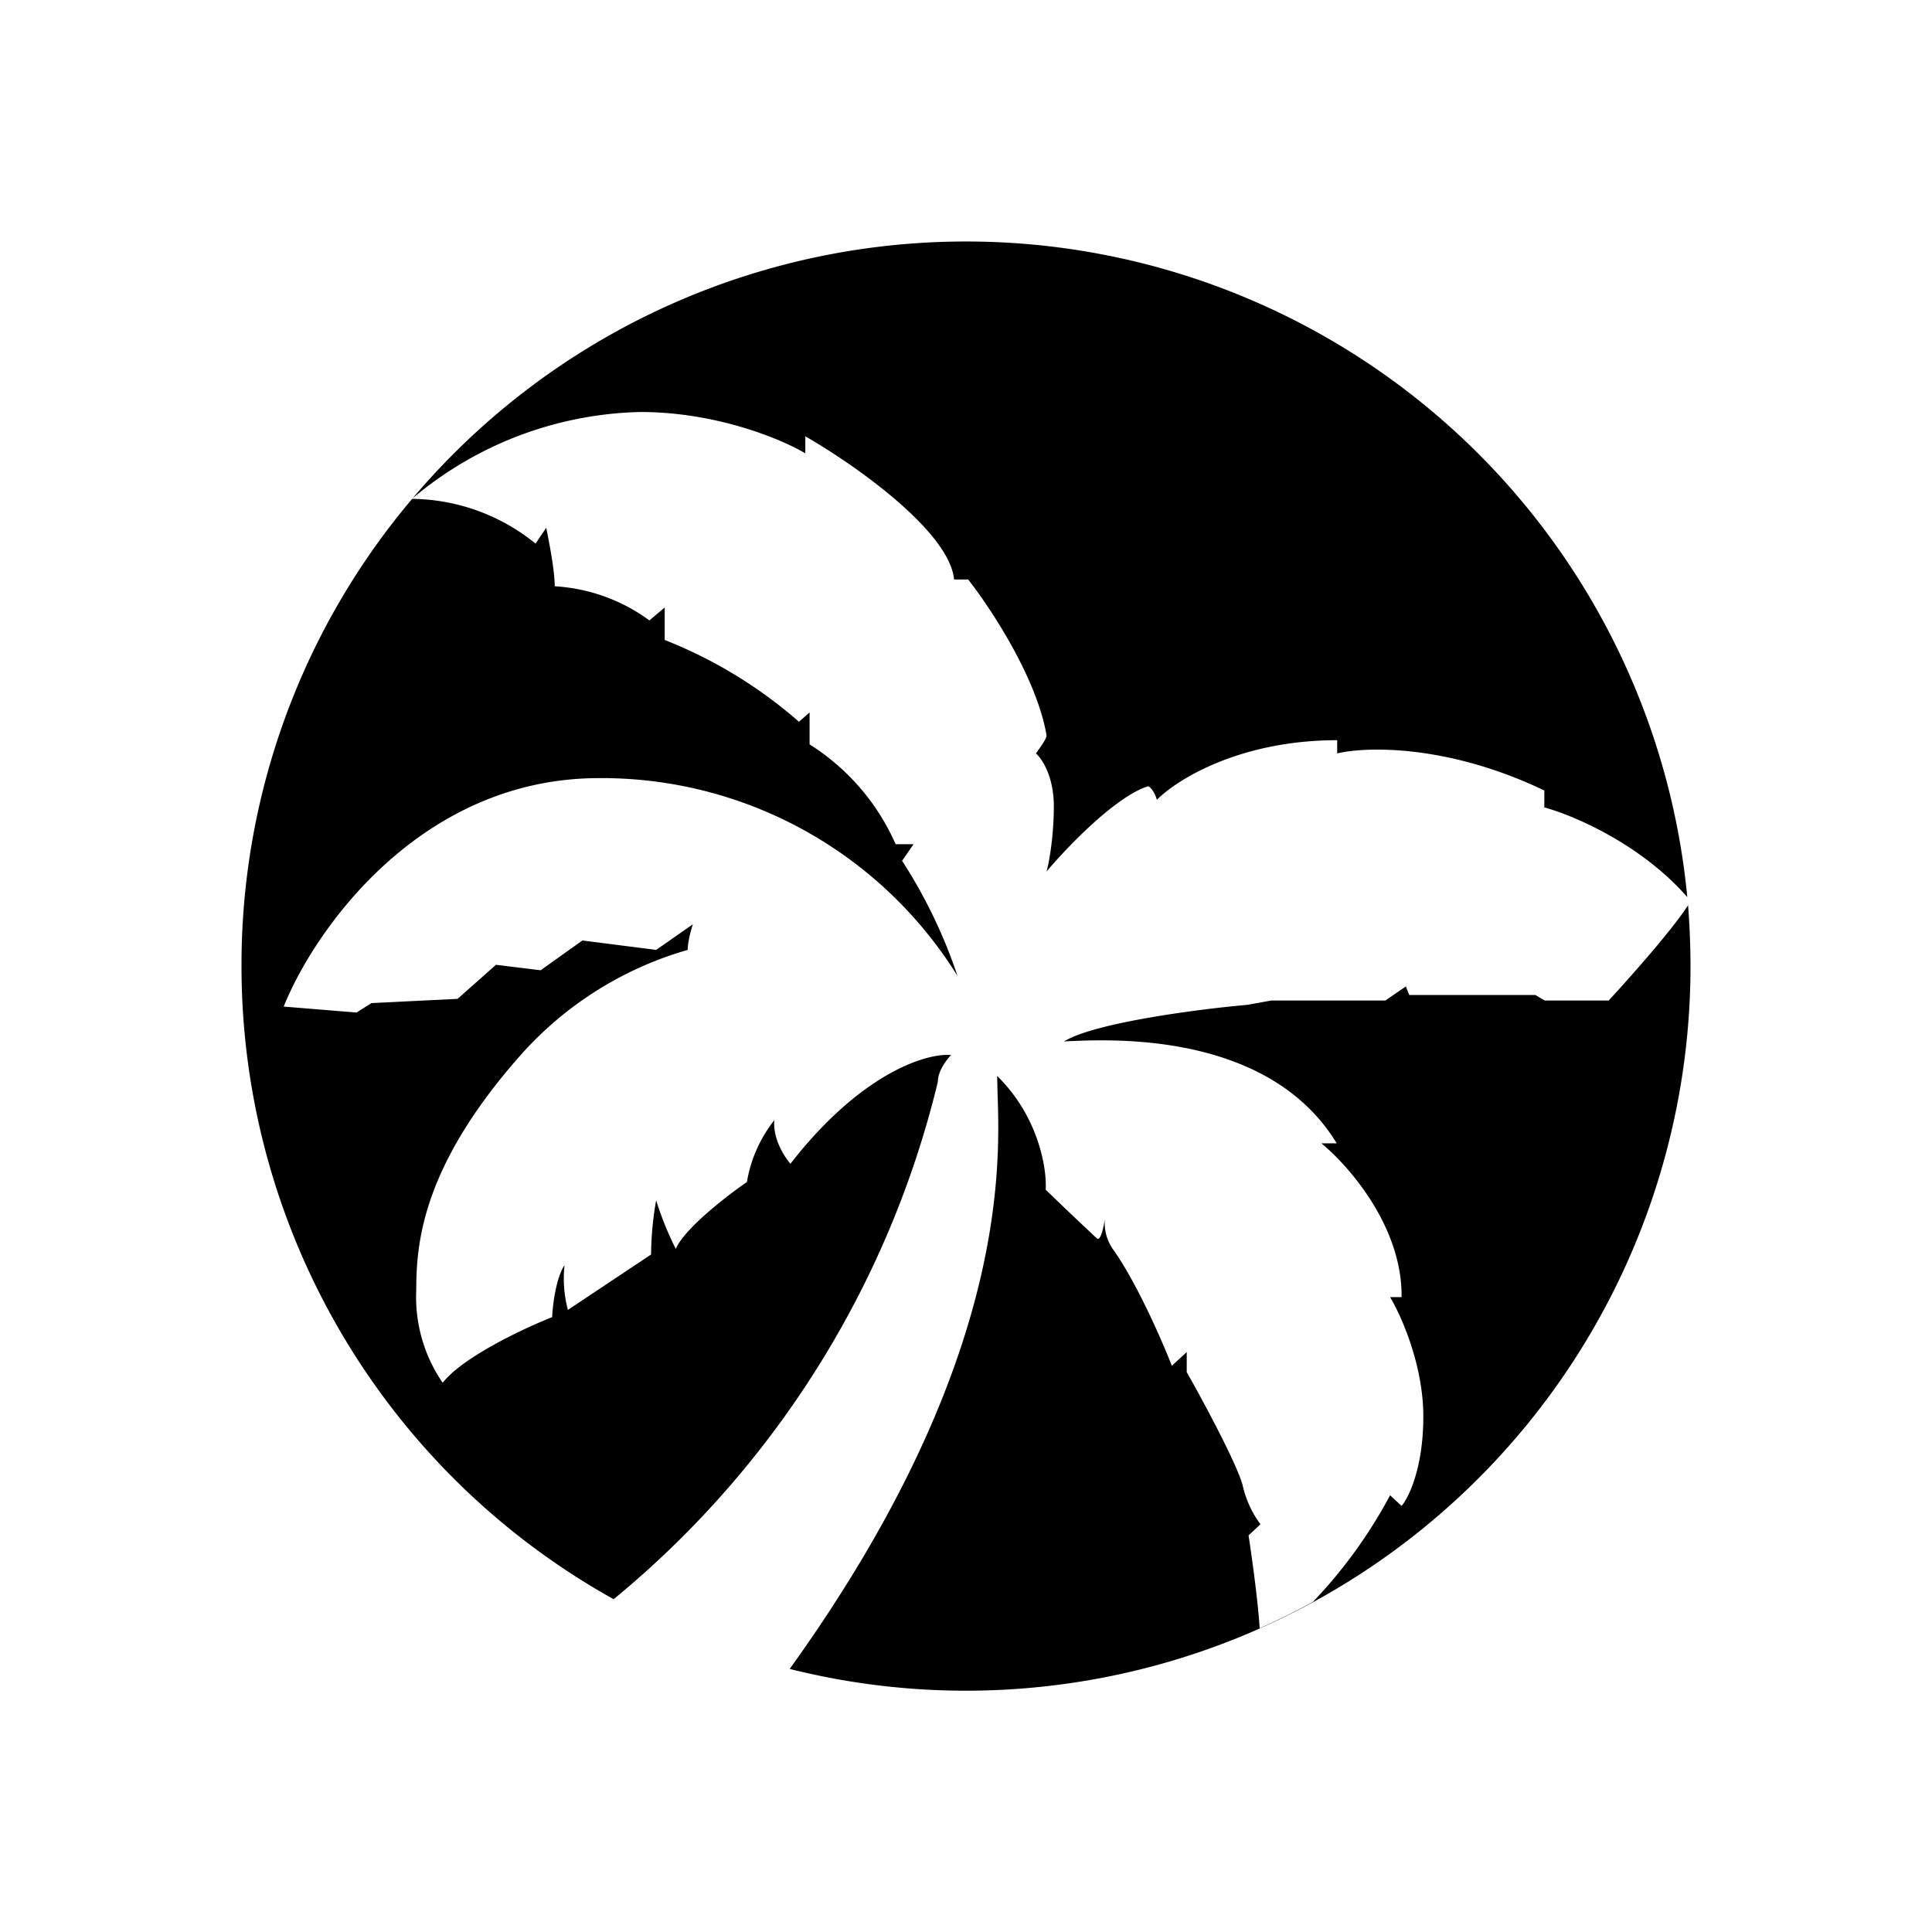 <svg xmlns="http://www.w3.org/2000/svg" width="1em" height="1em" viewBox="0 0 24 24"><path fill="currentColor" fill-rule="evenodd" d="M21 12a9 9 0 0 1-11.19 8.732c2.697-3.75 2.614-6.216 2.582-7.153l-.005-.213c.513.503.619 1.148.603 1.413q.315.305.635.604c.048.042.085-.143.1-.239a.57.57 0 0 0 .117.397c.297.43.599 1.128.715 1.425l.185-.17v.249c.202.355.62 1.133.694 1.403c.039.176.114.342.222.487l-.148.138c.042.275.117.815.138 1.154q.342-.152.662-.328a6 6 0 0 0 .958-1.324l.143.132c.09-.105.27-.476.27-1.111c0-.641-.276-1.255-.413-1.483h.143c.01-.878-.662-1.636-.996-1.91h.19c-.83-1.367-2.736-1.293-3.281-1.271l-.106.005c.376-.233 1.678-.402 2.281-.455l.292-.053h1.418l.255-.175l.042.106h1.567l.116.069h.795c.248-.27.778-.863.984-1.181v-.024q.031.384.032.776m-.04-.856c-.582-.665-1.422-1.018-1.776-1.114v-.21c-1.202-.577-2.218-.546-2.573-.461v-.164c-1.212 0-1.996.492-2.24.741c-.01-.037-.042-.127-.105-.17c-.402.122-1.011.758-1.265 1.06c.031-.112.09-.435.09-.81s-.149-.593-.223-.657l.006-.007c.044-.061.127-.175.127-.215c-.122-.72-.7-1.589-.974-1.938h-.175c-.058-.604-1.255-1.44-1.848-1.779v.212c-.291-.175-1.101-.514-2.049-.514A4.54 4.54 0 0 0 5.126 6.19a9.001 9.001 0 0 1 15.834 4.953M5.12 6.197A8.96 8.96 0 0 0 3 12a9 9 0 0 0 4.623 7.866a11.95 11.95 0 0 0 4.027-6.426c0-.133.107-.275.165-.334c-.276-.026-1.038.185-1.89 1.218l-.106.132c-.074-.085-.217-.301-.201-.54a1.7 1.7 0 0 0-.34.768c-.158.106-.772.561-.883.831a4 4 0 0 1-.244-.604a4 4 0 0 0-.063.673l-1.033.688a1.5 1.5 0 0 1-.042-.556c-.106.159-.148.498-.154.646c-.349.138-1.106.493-1.36.815a1.88 1.88 0 0 1-.328-1.154c0-.582.074-1.535 1.297-2.917A4.4 4.4 0 0 1 8.543 11.8c0-.096.042-.255.064-.318l-.456.318l-.916-.117l-.519.37l-.555-.068l-.477.423l-1.07.053l-.185.117l-.905-.074c.381-.948 1.694-2.838 3.918-2.838a5.2 5.2 0 0 1 4.452 2.457a6.3 6.3 0 0 0-.688-1.43l.143-.206h-.223a2.8 2.8 0 0 0-1.069-1.24V8.85l-.132.116A5.7 5.7 0 0 0 8.257 7.95v-.403l-.19.16a2.2 2.2 0 0 0-1.176-.424c0-.197-.07-.55-.103-.714l-.003-.012l-.132.196a2.47 2.47 0 0 0-1.533-.556" clip-rule="evenodd"/></svg>